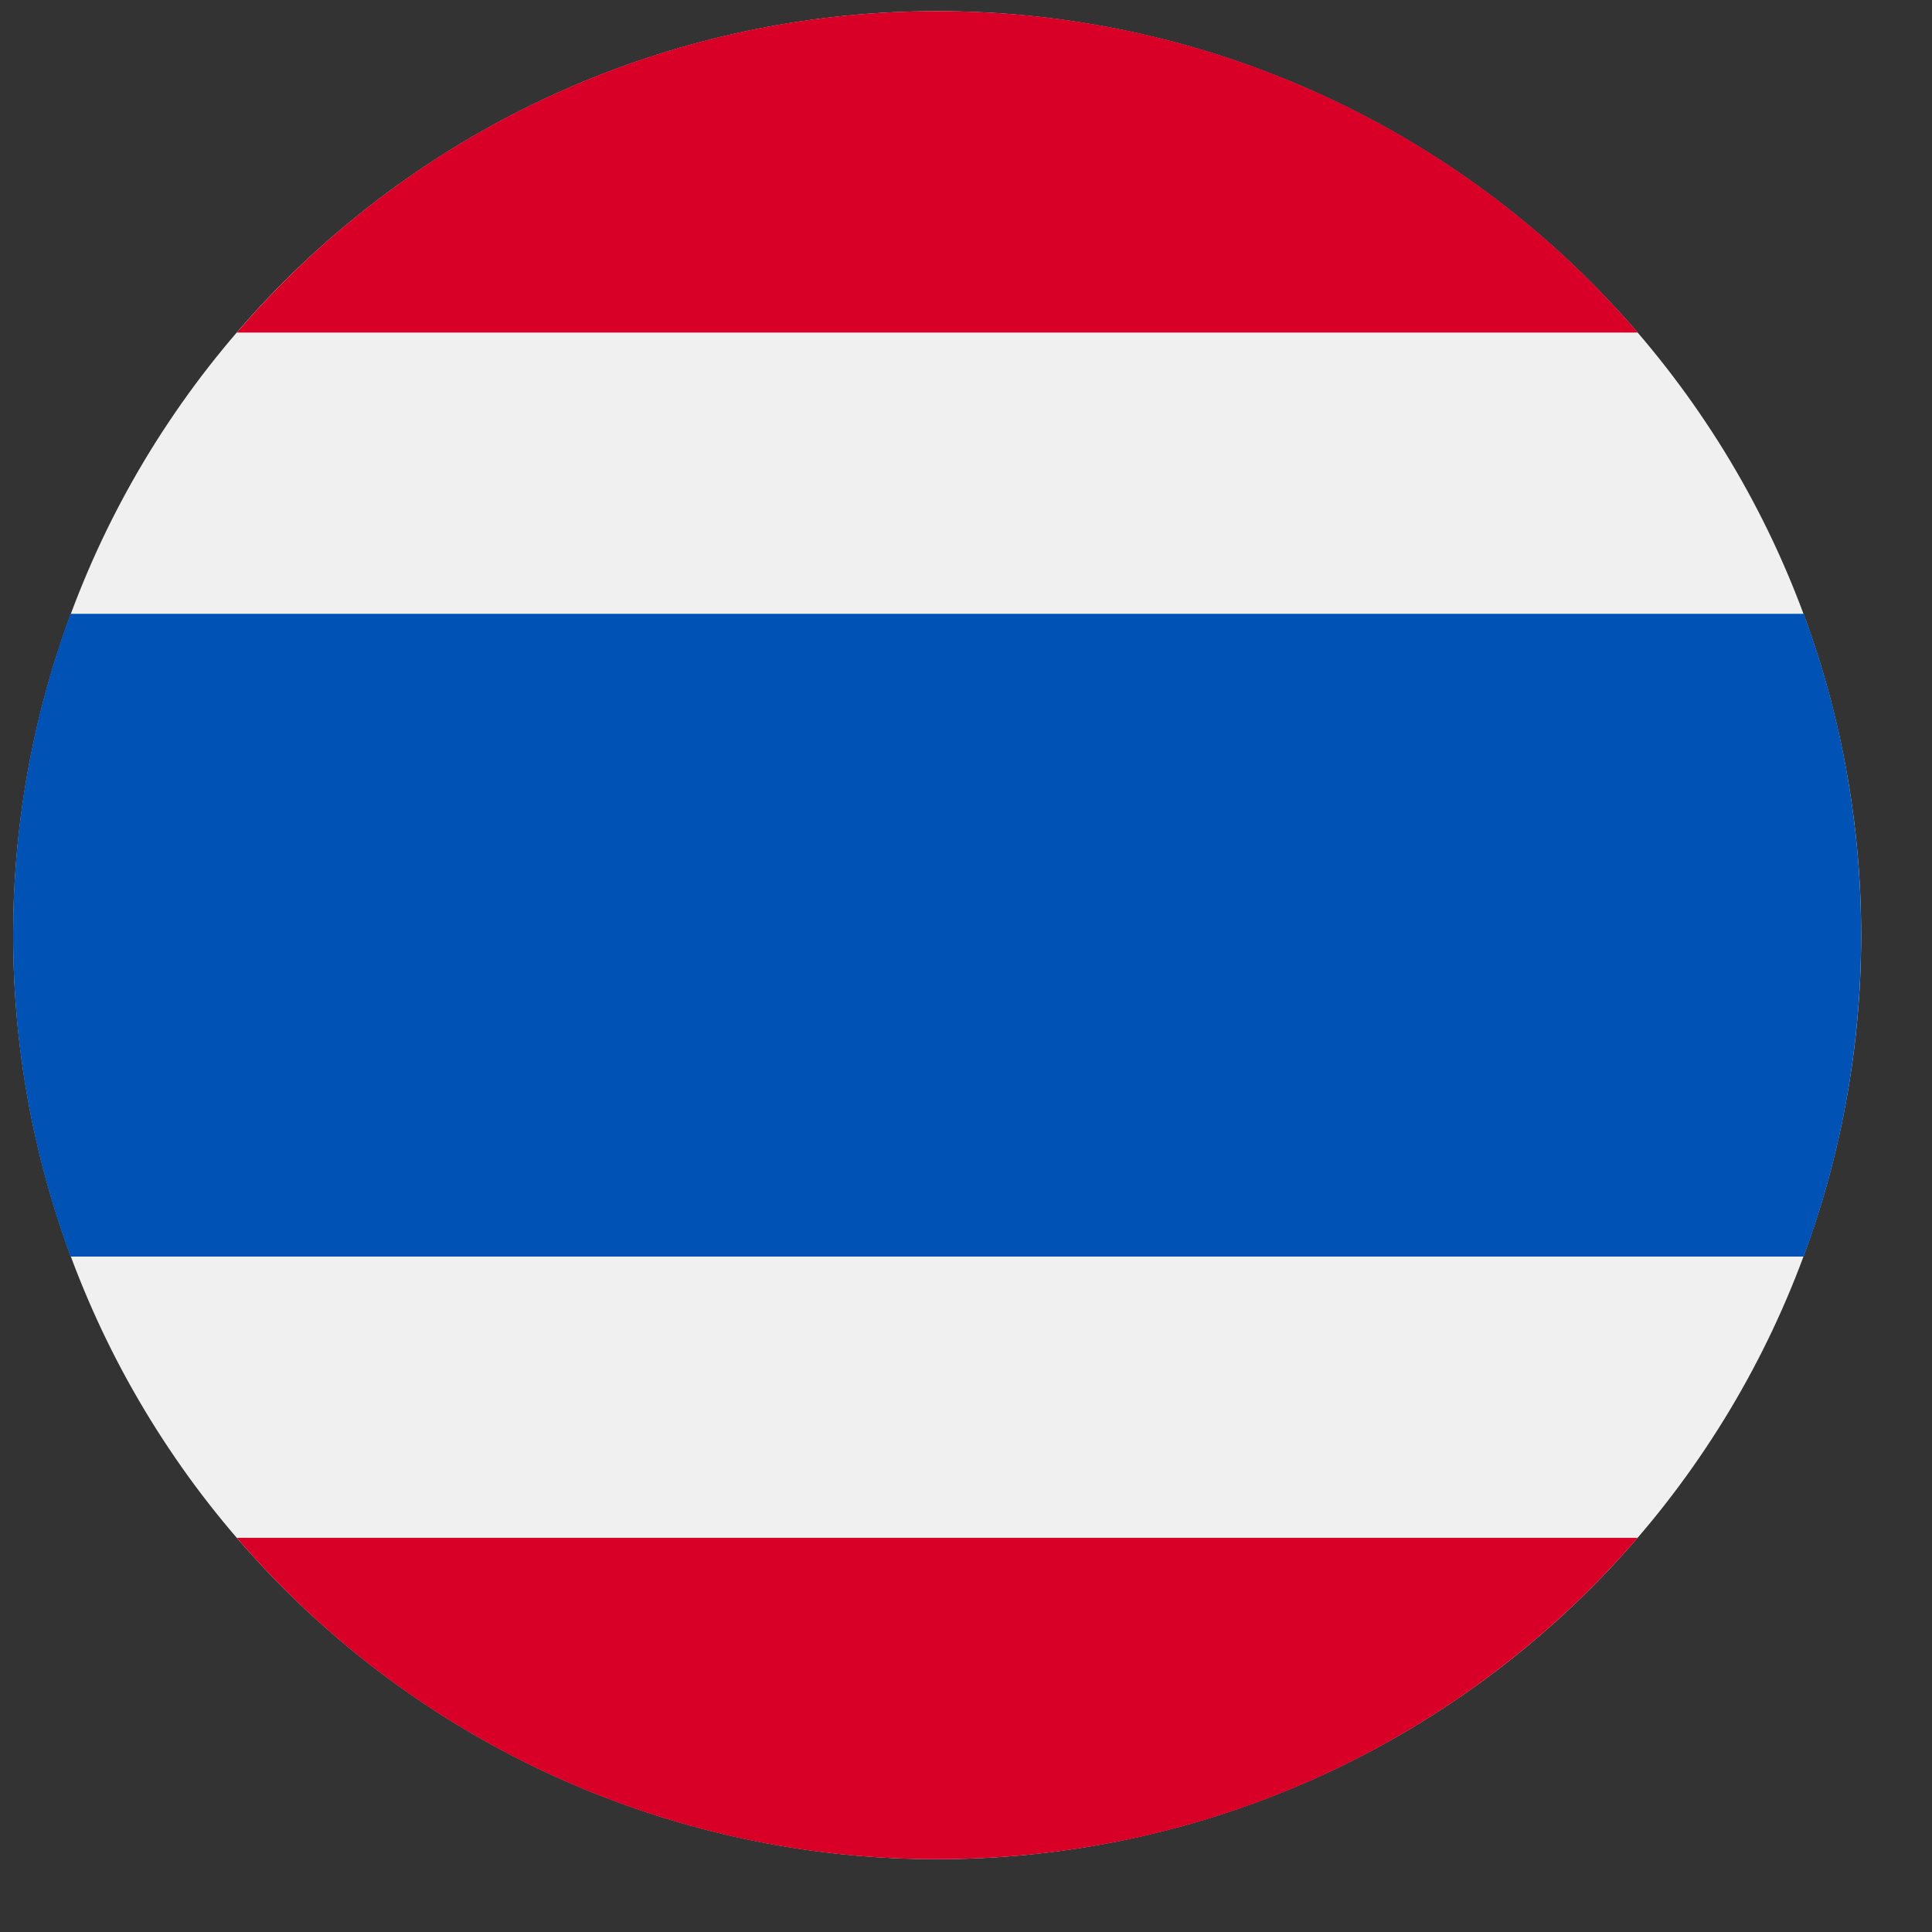 <svg xmlns="http://www.w3.org/2000/svg" xmlns:xlink="http://www.w3.org/1999/xlink" fill="none" version="1.1" width="56" height="56" viewBox="0 0 56 56"><rect x="0" y="0" width="56" height="56" fill="#333333" stroke="none"/><defs><clipPath id="master_svg0_472_26991"><rect x="0" y="0" width="56" height="56" rx="0"/></clipPath></defs><g clip-path="url(#master_svg0_472_26991)"><g><path d="M53.947,27.106Q53.947,27.764,53.915,28.421Q53.883,29.077,53.818,29.732Q53.754,30.386,53.657,31.036Q53.561,31.687,53.432,32.331Q53.304,32.976,53.144,33.614Q52.985,34.252,52.794,34.881Q52.603,35.51,52.381,36.129Q52.16,36.748,51.908,37.356Q51.657,37.963,51.376,38.557Q51.095,39.152,50.785,39.732Q50.475,40.311,50.137,40.875Q49.799,41.439,49.433,41.986Q49.068,42.533,48.676,43.061Q48.285,43.589,47.868,44.097Q47.451,44.605,47.009,45.092Q46.568,45.58,46.103,46.045Q45.638,46.509,45.151,46.951Q44.663,47.392,44.155,47.81Q43.647,48.227,43.119,48.618Q42.591,49.01,42.044,49.375Q41.497,49.741,40.933,50.079Q40.37,50.417,39.79,50.727Q39.21,51.036,38.616,51.318Q38.021,51.599,37.414,51.85Q36.806,52.102,36.187,52.323Q35.568,52.545,34.939,52.736Q34.31,52.927,33.672,53.086Q33.034,53.246,32.389,53.374Q31.745,53.503,31.094,53.599Q30.444,53.696,29.79,53.76Q29.135,53.824,28.479,53.857Q27.822,53.889,27.164,53.889Q26.507,53.889,25.85,53.857Q25.194,53.824,24.539,53.76Q23.885,53.696,23.235,53.599Q22.584,53.503,21.939,53.374Q21.295,53.246,20.657,53.086Q20.019,52.927,19.39,52.736Q18.761,52.545,18.142,52.323Q17.523,52.102,16.915,51.85Q16.308,51.599,15.713,51.318Q15.119,51.036,14.539,50.727Q13.959,50.417,13.395,50.079Q12.832,49.741,12.285,49.375Q11.738,49.01,11.21,48.618Q10.682,48.227,10.174,47.81Q9.666,47.392,9.178,46.951Q8.691,46.509,8.226,46.045Q7.761,45.58,7.32,45.092Q6.878,44.605,6.461,44.097Q6.044,43.589,5.652,43.061Q5.261,42.533,4.896,41.986Q4.53,41.439,4.192,40.875Q3.854,40.311,3.544,39.732Q3.234,39.152,2.953,38.557Q2.672,37.963,2.421,37.356Q2.169,36.748,1.947,36.129Q1.726,35.51,1.535,34.881Q1.344,34.252,1.184,33.614Q1.025,32.976,0.896,32.331Q0.768,31.687,0.672,31.036Q0.575,30.386,0.511,29.732Q0.446,29.077,0.414,28.421Q0.382,27.764,0.382,27.106Q0.382,26.449,0.414,25.792Q0.446,25.136,0.511,24.481Q0.575,23.827,0.672,23.177Q0.768,22.526,0.896,21.881Q1.025,21.236,1.184,20.599Q1.344,19.961,1.535,19.332Q1.726,18.703,1.947,18.084Q2.169,17.465,2.421,16.857Q2.672,16.25,2.953,15.655Q3.234,15.061,3.544,14.481Q3.854,13.901,4.192,13.337Q4.53,12.773,4.896,12.227Q5.261,11.68,5.652,11.152Q6.044,10.624,6.461,10.116Q6.878,9.607,7.32,9.12Q7.761,8.633,8.226,8.168Q8.691,7.703,9.178,7.262Q9.666,6.82,10.174,6.403Q10.682,5.986,11.21,5.594Q11.738,5.203,12.285,4.837Q12.832,4.472,13.395,4.134Q13.959,3.796,14.539,3.486Q15.119,3.176,15.713,2.895Q16.308,2.614,16.915,2.362Q17.523,2.111,18.142,1.889Q18.761,1.668,19.39,1.477Q20.019,1.286,20.657,1.126Q21.295,0.967,21.939,0.838Q22.584,0.71,23.235,0.614Q23.885,0.517,24.539,0.453Q25.194,0.388,25.85,0.356Q26.507,0.324,27.164,0.324Q27.822,0.324,28.479,0.356Q29.135,0.388,29.79,0.453Q30.444,0.517,31.094,0.614Q31.745,0.71,32.389,0.838Q33.034,0.967,33.672,1.126Q34.31,1.286,34.939,1.477Q35.568,1.668,36.187,1.889Q36.806,2.111,37.414,2.362Q38.021,2.614,38.616,2.895Q39.21,3.176,39.79,3.486Q40.37,3.796,40.933,4.134Q41.497,4.472,42.044,4.837Q42.591,5.203,43.119,5.594Q43.647,5.986,44.155,6.403Q44.663,6.82,45.151,7.262Q45.638,7.703,46.103,8.168Q46.568,8.633,47.009,9.12Q47.451,9.607,47.868,10.116Q48.285,10.624,48.676,11.152Q49.068,11.68,49.433,12.227Q49.799,12.773,50.137,13.337Q50.475,13.901,50.785,14.481Q51.095,15.061,51.376,15.655Q51.657,16.25,51.908,16.857Q52.16,17.465,52.381,18.084Q52.603,18.703,52.794,19.332Q52.985,19.961,53.144,20.599Q53.304,21.236,53.432,21.881Q53.561,22.526,53.657,23.177Q53.754,23.827,53.818,24.481Q53.883,25.136,53.915,25.792Q53.947,26.449,53.947,27.106Z" fill="#F0F0F0" fill-opacity="1" style="mix-blend-mode:passthrough"/></g><g><path d="M52.282,17.791L2.045,17.791C0.94,20.772,0.376,23.927,0.38,27.106C0.38,30.381,0.969,33.52,2.045,36.422L52.28,36.422C53.356,33.52,53.945,30.384,53.945,27.106C53.945,23.829,53.356,20.691,52.28,17.791L52.282,17.791Z" fill="#0052B4" fill-opacity="1" style="mix-blend-mode:passthrough"/></g><g><path d="M27.164,0.324C19.363,0.317,11.948,3.72,6.866,9.639L47.471,9.639C42.387,3.718,34.969,0.314,27.164,0.324ZM47.468,44.574L6.863,44.574C11.946,50.494,19.362,53.897,27.164,53.889C35.282,53.889,42.555,50.276,47.468,44.574Z" fill="#D80027" fill-opacity="1" style="mix-blend-mode:passthrough"/></g></g></svg>